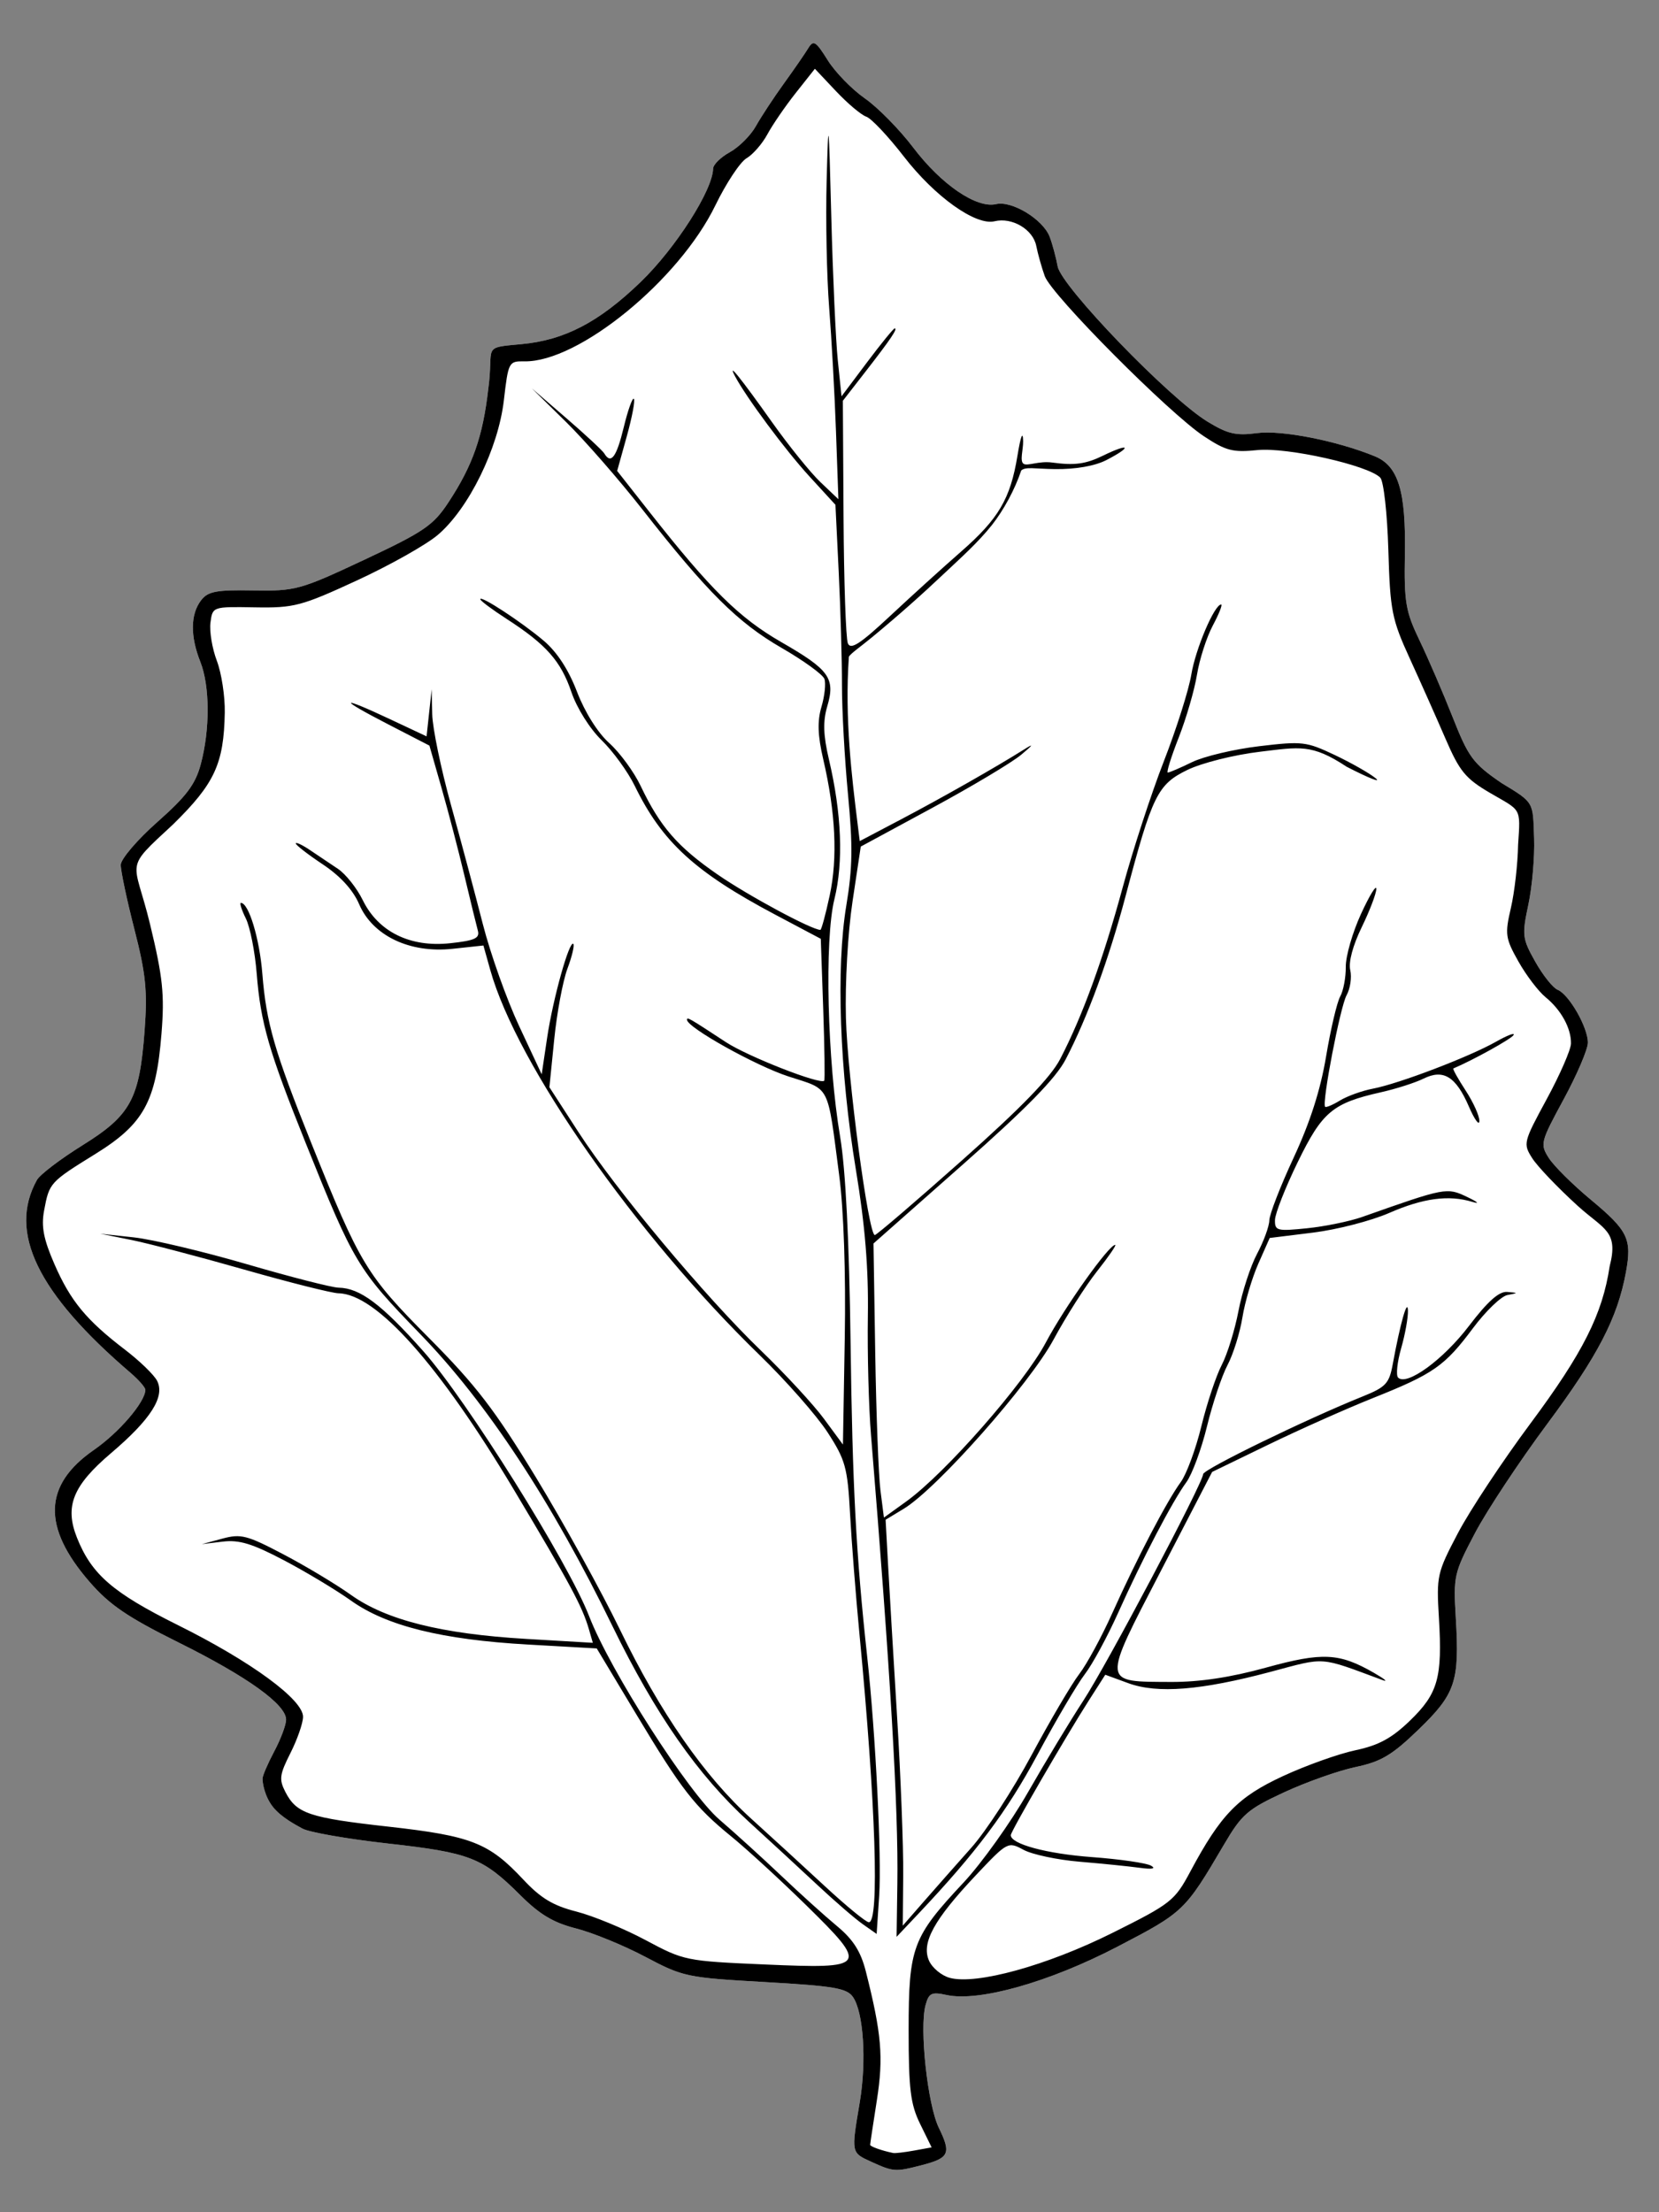 <?xml version="1.0" encoding="UTF-8" standalone="no"?>
<!DOCTYPE svg PUBLIC "-//W3C//DTD SVG 1.1//EN" "http://www.w3.org/Graphics/SVG/1.1/DTD/svg11.dtd">
<svg xmlns="http://www.w3.org/2000/svg" xmlns:dc="http://purl.org/dc/elements/1.1/" xmlns:xl="http://www.w3.org/1999/xlink" version="1.1" viewBox="54 67.5 256.5 342" width="256.5" height="342">
  <rect x="54" y="67.5" width="256.5" height="342" fill="#808080" stroke="none"/>
  <defs>
    <clipPath id="artboard_clip_path">
      <path d="M 54 67.5 L 310.5 67.5 L 310.5 356.885 L 274.985 409.5 L 54 409.5 Z"/>
    </clipPath>
  </defs>
  <g id="Aspen_Leaf" fill="none" stroke-opacity="1" stroke-dasharray="none" stroke="none" fill-opacity="1">
    <title>Aspen Leaf</title>
    <g id="Aspen_Leaf_Art" clip-path="url(#artboard_clip_path)">
      <title>Art</title>
      <g id="Group_56">
        <g id="Graphic_55">
          <title>path24</title>
          <path d="M 188.707 401.702 C 185.578 400.277 185.599 400.381 186.925 392.518 C 188.005 386.117 187.511 378.547 185.861 376.206 C 184.914 374.863 182.899 374.524 172.28 373.921 C 160.16 373.232 159.64 373.122 153.769 370.015 C 150.447 368.257 145.635 366.285 143.076 365.634 C 139.572 364.743 137.444 363.474 134.456 360.495 C 128.627 354.684 126.667 353.917 114.021 352.505 C 107.754 351.805 101.789 350.765 100.763 350.193 C 99.768 349.638 97.503 348.478 96.209 346.857 C 94.908 345.227 94.579 343.135 94.591 342.454 C 94.599 342.001 95.416 340.108 96.406 338.246 C 97.397 336.385 98.219 334.193 98.233 333.377 C 98.274 331.031 92.288 326.726 81.59 321.411 C 73.689 317.485 70.937 315.609 67.837 312.037 C 60.486 303.569 60.702 297.066 68.514 291.657 C 72.406 288.963 76.433 284.266 76.476 282.37 C 76.484 282.008 75.442 280.814 74.161 279.717 C 59.778 267.403 55.213 257.982 59.716 249.909 C 60.174 249.089 63.339 246.68 66.751 244.557 C 74.22 239.908 75.565 237.428 76.355 226.852 C 76.814 220.692 76.551 218.072 74.774 211.147 C 73.602 206.576 72.655 202.098 72.671 201.197 C 72.686 200.295 75.234 197.315 78.338 194.569 C 82.801 190.62 84.195 188.773 85.025 185.706 C 86.481 180.321 86.46 173.556 84.975 169.821 C 83.404 165.867 83.438 162.478 85.072 160.326 C 86.139 158.92 87.413 158.676 93.155 158.776 C 99.695 158.89 100.393 158.698 110.33 154.036 C 119.523 149.724 120.983 148.729 123.313 145.193 C 127.081 139.474 128.642 135.038 129.494 127.621 C 130.404 120.945 128.32 121.278 134.605 120.704 C 141.274 120.095 146.609 117.314 153.06 111.085 C 158.458 105.872 164.195 96.895 164.255 93.568 C 164.266 92.947 165.431 91.802 166.844 91.024 C 168.257 90.245 170.069 88.433 170.87 86.997 C 171.672 85.561 173.616 82.602 175.191 80.421 C 176.765 78.24 178.464 75.78 178.965 74.954 C 179.767 73.632 180.128 73.855 181.981 76.818 C 183.138 78.669 185.719 81.319 187.716 82.708 C 189.713 84.097 193.084 87.526 195.208 90.329 C 199.534 96.037 204.99 99.757 208.007 99.056 C 210.454 98.487 215.254 101.408 216.286 104.095 C 216.703 105.181 217.262 107.249 217.528 108.691 C 218.104 111.807 234.768 129.069 240.683 132.675 C 243.832 134.595 245.091 134.888 248.353 134.456 C 252.153 133.954 260.74 135.645 266.575 138.045 C 270.193 139.533 271.382 143.411 271.212 153.172 C 271.082 160.607 271.324 162.032 273.484 166.521 C 274.814 169.285 277.117 174.624 278.601 178.385 C 281.05 184.587 281.751 185.532 286.152 188.551 C 291.29 191.654 290.987 191.445 291.19 197.09 C 291.292 199.955 290.894 204.567 290.304 207.338 C 289.295 212.081 289.358 212.601 291.373 216.182 C 292.551 218.275 294.106 220.226 294.83 220.518 C 296.606 221.236 299.538 226.381 299.502 228.716 C 299.485 229.755 297.802 233.684 295.762 237.446 C 292.178 244.056 292.1 244.363 293.45 246.504 C 294.219 247.723 297.146 250.631 299.955 252.965 C 305.718 257.755 306.336 259.035 305.384 264.2 C 304.082 271.258 301.05 277.104 293.254 287.586 C 288.926 293.404 283.877 301.034 282.034 304.541 C 278.789 310.715 278.695 311.132 279.087 317.707 C 279.669 327.467 279.031 329.366 273.32 334.884 C 269.221 338.845 267.542 339.844 263.572 340.682 C 260.934 341.24 255.966 342.998 252.533 344.589 C 246.885 347.206 245.999 347.976 243.247 352.661 C 237.206 362.943 237.035 363.107 226.754 368.459 C 216.241 373.933 205.351 377.009 200.35 375.918 C 198.021 375.409 197.605 375.612 197.096 377.501 C 196.131 381.08 197.416 392.893 199.159 396.463 C 201.092 400.424 200.77 401.124 196.504 402.229 C 192.435 403.283 192.131 403.262 188.707 401.702 Z" fill="#FFFFFF"/>
        </g>
        <g id="Graphic_54">
          <title>path22</title>
          <path d="M 188.707 401.702 C 185.578 400.277 185.599 400.381 186.925 392.518 C 188.005 386.117 187.511 378.547 185.861 376.206 C 184.914 374.863 182.899 374.524 172.28 373.921 C 160.16 373.232 159.64 373.122 153.769 370.015 C 150.447 368.257 145.635 366.285 143.076 365.634 C 139.572 364.743 137.444 363.474 134.456 360.495 C 128.627 354.684 126.667 353.917 114.021 352.505 C 107.754 351.805 101.789 350.765 100.763 350.193 C 99.768 349.638 97.503 348.478 96.209 346.857 C 94.908 345.227 94.579 343.135 94.591 342.454 C 94.599 342.001 95.416 340.108 96.406 338.246 C 97.397 336.385 98.219 334.193 98.233 333.377 C 98.274 331.031 92.288 326.726 81.59 321.411 C 73.689 317.485 70.937 315.609 67.837 312.037 C 60.486 303.569 60.702 297.066 68.514 291.657 C 72.406 288.963 76.433 284.266 76.476 282.37 C 76.484 282.008 75.442 280.814 74.161 279.717 C 59.778 267.403 55.213 257.982 59.716 249.909 C 60.174 249.089 63.339 246.68 66.751 244.557 C 74.22 239.908 75.565 237.428 76.355 226.852 C 76.814 220.692 76.551 218.072 74.774 211.147 C 73.602 206.576 72.655 202.098 72.671 201.197 C 72.686 200.295 75.234 197.315 78.338 194.569 C 82.801 190.62 84.195 188.773 85.025 185.706 C 86.481 180.321 86.46 173.556 84.975 169.821 C 83.404 165.867 83.438 162.478 85.072 160.326 C 86.139 158.92 87.413 158.676 93.155 158.776 C 99.695 158.89 100.393 158.698 110.33 154.036 C 119.523 149.724 120.983 148.729 123.313 145.193 C 127.081 139.474 128.642 135.038 129.494 127.621 C 130.404 120.945 128.32 121.278 134.605 120.704 C 141.274 120.095 146.609 117.314 153.06 111.085 C 158.458 105.872 164.195 96.895 164.255 93.568 C 164.266 92.947 165.431 91.802 166.844 91.024 C 168.257 90.245 170.069 88.433 170.87 86.997 C 171.672 85.561 173.616 82.602 175.191 80.421 C 176.765 78.24 178.464 75.78 178.965 74.954 C 179.767 73.632 180.128 73.855 181.981 76.818 C 183.138 78.669 185.719 81.319 187.716 82.708 C 189.713 84.097 193.084 87.526 195.208 90.329 C 199.534 96.037 204.99 99.757 208.007 99.056 C 210.454 98.487 215.254 101.408 216.286 104.095 C 216.703 105.181 217.262 107.249 217.528 108.691 C 218.104 111.807 234.768 129.069 240.683 132.675 C 243.832 134.595 245.091 134.888 248.353 134.456 C 252.153 133.954 260.74 135.645 266.575 138.045 C 270.193 139.533 271.382 143.411 271.212 153.172 C 271.082 160.607 271.324 162.032 273.484 166.521 C 274.814 169.285 277.117 174.624 278.601 178.385 C 281.05 184.588 281.751 185.532 286.152 188.551 C 291.29 191.654 290.987 191.445 291.19 197.09 C 291.292 199.955 290.894 204.567 290.304 207.338 C 289.295 212.081 289.358 212.601 291.373 216.182 C 292.551 218.275 294.106 220.226 294.83 220.518 C 296.606 221.236 299.538 226.381 299.502 228.716 C 299.485 229.755 297.802 233.684 295.762 237.446 C 292.178 244.056 292.1 244.363 293.45 246.504 C 294.219 247.723 297.146 250.631 299.955 252.965 C 305.718 257.755 306.336 259.035 305.384 264.2 C 304.082 271.258 301.05 277.104 293.254 287.586 C 288.926 293.404 283.877 301.034 282.034 304.541 C 278.789 310.715 278.695 311.132 279.087 317.707 C 279.669 327.467 279.031 329.366 273.32 334.884 C 269.221 338.845 267.542 339.844 263.572 340.682 C 260.934 341.24 255.966 342.998 252.533 344.589 C 246.885 347.206 245.999 347.976 243.247 352.661 C 237.206 362.943 237.035 363.107 226.754 368.459 C 216.241 373.933 205.351 377.009 200.35 375.918 C 198.021 375.409 197.605 375.612 197.096 377.501 C 196.131 381.08 197.416 392.893 199.159 396.463 C 201.092 400.424 200.77 401.124 196.504 402.229 C 192.435 403.283 192.131 403.262 188.707 401.702 Z M 195.344 399.966 L 198.039 399.476 L 196.26 395.845 C 194.768 392.8 194.482 390.46 194.485 381.328 C 194.491 368.522 195.063 366.985 202.98 358.532 C 205.775 355.547 210.261 349.259 212.949 344.558 C 215.636 339.857 219.482 333.492 221.495 330.414 C 225.178 324.779 239.934 296.885 240.02 295.395 C 240.063 294.636 255.983 286.884 264.675 283.389 C 268.257 281.949 268.784 281.387 269.329 278.424 C 270.492 272.098 271.616 268.121 271.683 270.094 C 271.72 271.166 271.249 273.79 270.638 275.927 C 270.026 278.063 269.81 280.105 270.157 280.465 C 271.476 281.831 277.136 277.714 281.106 272.501 C 284.011 268.687 285.767 267.122 287.025 267.227 C 288.766 267.373 288.767 267.386 287.066 267.706 C 286.105 267.887 283.714 270.186 281.752 272.814 C 277.36 278.698 275.655 279.89 266.289 283.629 C 262.207 285.258 254.939 288.496 250.138 290.823 L 241.409 295.055 L 233.486 310.351 C 224.342 328 224.293 327.467 235.072 327.522 C 239.442 327.545 244.287 326.814 249.708 325.315 C 258.466 322.895 261.06 323.021 266.451 326.129 C 268.11 327.087 268.69 327.581 267.738 327.228 C 257.861 323.567 259.082 323.657 250.463 325.954 C 239.693 328.824 232.945 329.362 228.443 327.711 L 224.889 326.408 L 222.364 330.356 C 218.794 335.94 210.304 350.585 210.282 351.199 C 210.233 352.574 215.794 354.08 222.842 354.601 C 227.148 354.919 231.252 355.515 231.964 355.926 C 232.776 356.394 232.127 356.517 230.216 356.255 C 228.544 356.026 224.367 355.603 220.935 355.316 C 217.503 355.029 213.599 354.202 212.258 353.479 C 209.842 352.176 209.777 352.211 204.854 357.431 C 198.398 364.276 196.435 367.851 197.627 370.593 C 198.117 371.719 199.565 372.923 200.846 373.269 C 204.964 374.379 215.88 371.364 225.979 366.326 C 235.071 361.791 235.614 361.363 238.038 356.831 C 242.741 348.039 245.383 345.315 252.346 342.087 C 255.908 340.435 260.952 338.634 263.556 338.084 C 267.148 337.325 269.181 336.224 271.985 333.516 C 276.331 329.32 277.024 326.872 276.475 317.662 C 276.083 311.086 276.177 310.669 279.422 304.495 C 281.265 300.988 286.314 293.359 290.642 287.54 C 298.744 276.647 301.759 270.661 302.873 263.258 C 304.293 257.758 301.943 257.566 297.922 253.91 C 294.846 251.113 291.68 247.794 290.885 246.533 C 289.473 244.295 289.525 244.087 293.15 237.401 C 295.19 233.638 296.873 229.782 296.89 228.831 C 296.931 226.473 295.37 223.625 292.957 221.658 C 291.851 220.756 289.963 218.273 288.762 216.138 C 286.743 212.552 286.655 211.925 287.601 207.865 C 288.163 205.449 288.665 201.042 288.716 198.073 C 289.108 192.225 289.199 192.902 284.407 190.099 C 280.583 187.863 279.674 186.759 277.492 181.705 C 276.11 178.504 273.623 172.922 271.967 169.3 C 269.188 163.225 268.931 161.927 268.654 152.52 C 268.487 146.878 267.929 141.885 267.404 141.342 C 265.558 139.432 253.005 136.616 248.413 137.083 C 244.611 137.469 243.552 137.197 240.17 134.965 C 234.756 131.394 216.579 113.114 215.53 110.185 C 215.053 108.857 214.463 106.756 214.218 105.516 C 213.712 102.961 210.477 101.05 207.77 101.707 C 204.857 102.415 198.553 97.916 193.746 91.699 C 191.329 88.573 188.715 85.8 187.938 85.538 C 187.16 85.277 185.054 83.503 183.257 81.598 L 179.99 78.133 L 177.04 81.861 C 175.417 83.911 173.443 86.788 172.652 88.254 C 171.862 89.719 170.408 91.39 169.423 91.966 C 168.438 92.542 166.264 95.828 164.593 99.268 C 158.975 110.831 143.447 123.51 135.082 123.364 C 132.657 123.322 132.594 123.441 131.902 129.391 C 131.037 136.839 126.46 146.152 121.67 150.212 C 119.872 151.736 114.244 154.901 109.164 157.245 C 100.582 161.205 99.463 161.499 93.397 161.393 C 86.872 161.279 86.866 161.282 86.541 163.743 C 86.362 165.097 86.805 167.759 87.526 169.656 C 88.247 171.554 88.8 175.156 88.753 177.66 C 88.607 185.577 87.197 188.628 80.771 194.937 C 72.965 202.168 74.732 200.146 77.208 210.417 C 79.173 218.57 79.452 221.242 78.97 227.27 C 78.128 237.807 76.236 241.256 68.757 245.89 C 61.699 250.262 61.621 250.348 60.821 254.63 C 60.355 257.122 60.73 259.068 62.424 262.95 C 64.902 268.628 67.345 271.587 73.336 276.166 C 75.59 277.888 77.817 280.046 78.287 280.961 C 79.548 283.419 77.316 286.925 71.163 292.153 C 65.255 297.174 63.967 300.373 65.901 305.226 C 68.159 310.889 71.442 313.733 81.475 318.719 C 92.837 324.365 100.9 330.277 100.854 332.928 C 100.836 333.916 99.959 336.432 98.903 338.519 C 97.223 341.841 97.125 342.585 98.111 344.508 C 99.835 347.87 101.758 348.519 114.066 349.893 C 126.878 351.324 129.592 352.389 134.907 358.073 C 137.595 360.947 139.511 362.103 143.095 363.015 C 145.668 363.67 150.492 365.658 153.814 367.433 C 159.774 370.618 160.019 370.668 172.252 371.2 C 188.164 371.892 188.376 371.585 178.601 361.999 C 174.668 358.142 169.501 353.398 167.12 351.455 C 161.374 346.769 159.412 344.246 152.285 332.372 L 146.264 322.341 L 135.637 321.741 C 122.327 320.988 113.745 318.858 108.267 314.947 C 105.979 313.314 101.309 310.507 97.889 308.709 C 92.994 306.136 90.983 305.523 88.439 305.829 L 85.207 306.218 L 88.386 305.362 C 91.255 304.59 92.178 304.828 97.844 307.807 C 101.297 309.622 105.995 312.443 108.282 314.077 C 113.706 317.949 122.28 320.1 135.342 320.867 L 145.659 321.473 L 145.056 319.392 C 144.029 315.852 142.242 312.527 133.471 297.837 C 121.877 278.419 112.167 267.54 106.34 267.438 C 105.329 267.421 98.774 265.772 91.773 263.775 C 84.772 261.779 76.896 259.713 74.271 259.185 L 69.497 258.226 L 74.713 258.796 C 77.582 259.11 85.455 260.979 92.209 262.951 C 98.963 264.922 105.323 266.55 106.342 266.567 C 109.659 266.625 112.986 269.119 119.445 276.388 C 126.18 283.97 141.875 309.045 145.082 317.348 C 148.348 325.803 160.438 344.678 165.228 348.799 C 167.651 350.883 171.972 354.81 174.831 357.524 C 177.69 360.239 181.554 363.726 183.417 365.272 C 185.914 367.345 187.083 369.183 187.864 372.262 C 190.304 381.893 190.616 385.537 189.571 392.199 C 189.004 395.812 188.538 398.908 188.535 399.077 C 188.53 399.343 190.341 399.987 192.105 400.346 C 192.404 400.407 193.861 400.236 195.344 399.966 Z M 187.388 364.966 C 186.205 364.135 183.067 361.425 180.414 358.945 C 177.761 356.464 172.963 352.037 169.752 349.107 C 161.921 341.962 155.322 332.498 148.722 318.947 C 139.312 299.625 129.276 284.37 118.99 273.756 C 109.294 263.749 108.728 262.806 101.258 244.196 C 95.549 229.972 94.299 225.647 93.689 218.009 C 93.422 214.652 92.665 210.817 92.008 209.488 C 91.35 208.16 91.008 207.076 91.248 207.08 C 92.462 207.101 94.128 212.605 94.56 218.025 C 95.169 225.659 96.42 229.988 102.119 244.188 C 109.665 262.988 110.641 264.604 120.305 274.326 C 127.596 281.662 130.515 285.466 136.873 295.918 C 141.118 302.895 146.954 313.473 149.843 319.422 C 156.127 332.365 162.897 342.107 170.193 348.704 C 173.148 351.377 178.258 356.06 181.548 359.111 C 184.839 362.162 187.892 364.665 188.333 364.673 C 189.992 364.702 189.398 346.396 186.892 320.23 C 186.318 314.232 185.657 305.794 185.425 301.479 C 185.041 294.376 184.713 293.188 181.951 288.932 C 180.274 286.346 175.546 280.973 171.446 276.991 C 152.282 258.38 133.918 232.131 129.806 217.471 L 128.74 213.671 L 123.957 214.184 C 117.346 214.893 111.625 212.162 109.533 207.297 C 108.579 205.079 106.63 202.944 103.897 201.122 C 101.599 199.59 99.723 198.137 99.727 197.892 C 99.731 197.648 100.703 198.097 101.887 198.892 C 103.07 199.686 105.03 201.001 106.241 201.814 C 107.452 202.627 109.182 204.807 110.087 206.659 C 112.474 211.546 117.408 213.984 123.576 213.322 C 127.42 212.91 128.208 212.549 127.878 211.354 C 127.655 210.548 126.726 206.741 125.812 202.893 C 124.899 199.045 123.306 192.943 122.272 189.332 L 120.393 182.767 L 113.951 179.444 C 106.208 175.45 106.425 174.982 114.304 178.684 L 119.953 181.338 L 120.347 177.701 L 120.741 174.064 L 120.826 177.925 C 120.872 180.048 122.174 186.342 123.718 191.91 C 125.262 197.479 127.48 205.775 128.647 210.346 C 129.814 214.917 132.34 222.015 134.26 226.121 L 137.751 233.584 L 138.593 227.938 C 139.493 221.895 142.035 212.794 142.645 213.426 C 142.848 213.636 142.436 215.361 141.729 217.259 C 141.022 219.157 140.106 224.055 139.693 228.145 L 138.943 235.581 L 143.427 242.51 C 149.216 251.454 163.017 267.971 171.671 276.312 C 175.406 279.912 179.782 284.65 181.395 286.841 L 184.328 290.824 L 184.61 274.373 C 184.782 264.313 184.447 254.531 183.748 249.193 C 181.872 234.881 182.47 236.046 175.904 233.914 C 170.843 232.27 160.196 226.322 160.217 225.149 C 160.225 224.693 160.485 224.843 166.253 228.624 C 169.612 230.826 180.815 235.219 181.435 234.577 C 181.555 234.453 181.485 229.465 181.278 223.493 L 180.902 212.636 L 173.841 208.893 C 161.445 202.321 156.37 197.667 152.139 188.99 C 151.081 186.82 148.776 183.644 147.017 181.933 C 145.187 180.153 143.187 176.967 142.345 174.491 C 140.715 169.695 138.443 167.128 132.34 163.187 C 130.09 161.735 128.252 160.361 128.256 160.136 C 128.267 159.486 134.556 163.597 138.034 166.527 C 140.112 168.278 141.893 171.003 143.216 174.456 C 144.423 177.607 146.421 180.785 148.199 182.381 C 149.832 183.847 152.015 186.825 153.05 188.998 C 156.065 195.324 158.761 198.425 164.984 202.72 C 169.687 205.966 179.468 211.233 180.838 211.257 C 181.001 211.26 181.651 208.859 182.283 205.923 C 183.528 200.129 183.194 193.103 181.282 184.887 C 180.425 181.202 180.35 178.992 181.009 176.761 C 181.506 175.075 181.71 173.138 181.463 172.458 C 181.215 171.778 178.239 169.621 174.849 167.665 C 168.084 163.763 163.321 159.029 153.379 146.328 C 149.768 141.714 144.432 135.6 141.521 132.74 L 136.228 127.54 L 141.594 132.177 C 144.546 134.728 147.172 137.17 147.43 137.604 C 148.461 139.339 149.314 138.194 150.432 133.58 C 151.076 130.92 151.783 128.929 152.003 129.157 C 152.223 129.384 151.732 131.985 150.912 134.936 L 149.421 140.301 L 154.361 146.581 C 163.863 158.66 168.276 163.017 174.814 166.777 C 182.25 171.053 183.182 172.36 181.897 176.717 C 181.217 179.023 181.286 181.168 182.162 184.902 C 184.132 193.303 184.425 200.771 183.01 206.504 C 181.456 212.798 181.909 231.451 183.902 243.296 C 184.735 248.246 185.303 259.444 185.505 274.917 C 185.799 297.342 186.353 307.811 188.09 323.734 C 189.378 335.547 190.329 354.579 189.93 360.585 L 189.539 366.478 Z M 192.742 358.653 C 192.909 347.046 191.665 325.885 188.666 289.342 C 188.311 285.025 188.093 276.771 188.181 270.999 C 188.294 263.583 187.751 256.933 186.328 248.322 C 183.814 233.102 183.24 217.147 184.856 207.448 C 185.817 201.683 185.868 198.269 185.111 190.322 C 184.592 184.863 184.171 177.261 184.177 173.429 C 184.182 169.597 183.958 161.755 183.678 156.002 L 183.169 145.541 L 179.115 141.116 C 175.431 137.095 169.409 128.987 167.648 125.674 C 166.366 123.265 168.513 125.928 173.345 132.741 C 175.925 136.379 179.294 140.553 180.831 142.017 L 183.626 144.679 L 183.254 134.221 C 183.049 128.469 182.573 119.838 182.197 115.042 C 181.821 110.245 181.646 101.424 181.807 95.439 C 182.081 85.225 182.126 85.573 182.53 101.112 C 182.767 110.218 183.219 120.166 183.535 123.219 L 184.108 128.77 L 188.052 123.515 C 190.222 120.626 192.148 118.264 192.332 118.267 C 192.834 118.276 191.713 119.936 187.823 124.943 L 184.315 129.458 L 184.422 147.528 C 184.48 157.466 184.78 166.208 185.087 166.955 C 185.521 168.008 186.992 167.055 191.635 162.714 C 194.929 159.635 199.842 155.179 202.553 152.811 C 208.402 147.702 210.212 144.631 211.31 137.954 C 211.811 134.907 212.15 134.032 212.187 135.693 C 212.215 137.009 211.633 138.761 212.246 139.192 C 212.839 139.61 214.595 138.723 216.683 139.008 C 220.142 139.479 221.874 139.244 224.54 137.942 C 228.661 135.929 229.139 136.514 225.088 138.613 C 223.296 139.541 220.31 140.066 217.076 140.02 C 213.982 139.976 212.566 139.624 211.892 140.236 C 210.892 143.225 209.159 146.379 207.368 148.661 C 205.187 151.405 202.51 153.774 200.084 156.065 C 196.542 159.41 193.056 162.518 188.918 165.941 C 187.095 167.448 185.553 168.5 185.247 169.017 C 184.569 178.56 185.722 187.769 186.567 194.643 L 186.925 197.531 L 193.337 194.156 C 199.66 190.829 208.033 186.071 212.332 183.363 C 213.903 182.374 213.774 182.609 211.882 184.185 C 210.424 185.4 204.247 189.09 198.157 192.386 L 187.084 198.378 L 185.81 206.86 C 185.082 211.709 184.645 219.424 184.789 224.876 C 185.033 234.073 188.272 258.417 189.255 258.434 C 189.519 258.439 195.601 253.229 202.771 246.856 C 211.936 238.711 216.433 234.069 217.913 231.226 C 221.343 224.637 224.584 215.74 227.586 204.67 C 229.138 198.949 231.999 190.18 233.944 185.185 C 235.89 180.189 237.801 174.157 238.192 171.78 C 238.845 167.812 241.775 160.935 242.806 160.953 C 243.045 160.957 242.461 162.426 241.507 164.217 C 240.554 166.008 239.456 169.418 239.068 171.795 C 238.68 174.172 237.408 178.55 236.242 181.523 C 235.075 184.497 234.315 186.933 234.552 186.937 C 234.789 186.941 236.476 186.215 238.302 185.324 C 240.127 184.432 244.793 183.325 248.67 182.863 C 255.351 182.067 255.963 182.138 260.346 184.212 C 262.889 185.417 265.743 187.037 266.688 187.813 C 267.632 188.589 265.62 187.791 262.215 186.04 C 256.797 182.464 254.963 182.982 248.822 183.714 C 244.803 184.193 239.835 185.437 237.586 186.528 C 232.974 188.765 232.154 190.437 228.041 205.984 C 225.448 215.786 222.156 224.764 218.766 231.274 C 217.242 234.201 212.755 238.788 202.848 247.544 L 189.051 259.737 L 189.321 276.725 C 189.47 286.069 189.833 295.603 190.127 297.912 L 190.663 302.111 L 194.125 299.616 C 200.132 295.288 212.324 281.406 215.683 275.07 C 218.594 269.579 225.445 259.937 226.424 259.954 C 226.652 259.958 225.386 261.798 223.61 264.042 C 221.835 266.286 218.811 271.034 216.89 274.594 C 213.177 281.475 198.851 297.651 193.723 300.753 L 190.924 302.446 L 191.306 309.42 C 191.516 313.256 192.144 323.849 192.703 332.96 C 193.261 342.071 193.685 353.052 193.646 357.362 L 193.575 365.2 L 196.86 361.438 C 198.666 359.37 201.973 355.624 204.207 353.115 C 206.442 350.605 210.626 344.166 213.505 338.806 C 216.384 333.445 219.695 327.818 220.863 326.3 C 222.031 324.782 224.346 320.511 226.009 316.809 C 229.765 308.446 234.404 299.567 236.55 296.636 C 237.445 295.414 238.883 291.52 239.746 287.983 C 240.609 284.446 242.023 280.193 242.888 278.531 C 243.753 276.87 244.921 273.104 245.483 270.162 C 246.044 267.221 247.341 263.242 248.364 261.32 C 249.387 259.398 250.237 257.076 250.253 256.16 C 250.269 255.244 251.964 250.876 254.02 246.454 C 256.567 240.976 258.165 235.985 259.033 230.792 C 259.735 226.599 260.713 222.445 261.207 221.559 C 261.701 220.673 262.091 218.606 262.073 216.965 C 262.056 215.323 263.113 211.648 264.424 208.796 C 265.734 205.945 266.801 204.2 266.795 204.919 C 266.79 205.637 265.774 208.3 264.539 210.837 C 263.16 213.67 262.474 216.232 262.764 217.475 C 263.022 218.589 262.767 220.339 262.195 221.363 C 261.22 223.111 258.359 237.965 258.875 238.599 C 259.006 238.759 260.039 238.326 261.17 237.636 C 262.301 236.946 264.603 236.119 266.286 235.798 C 270.285 235.036 281.181 230.88 285.3 228.545 C 287.086 227.533 288.302 227.078 288.003 227.532 C 287.596 228.153 281.728 231.4 278.708 232.677 C 278.563 232.738 279.418 234.277 280.608 236.097 C 281.797 237.918 282.751 240.038 282.727 240.809 C 282.703 241.58 281.974 240.573 281.107 238.571 C 279.091 233.917 277.164 232.732 274.092 234.253 C 272.821 234.882 269.853 235.832 267.496 236.362 C 260.026 238.045 258.426 239.391 254.633 247.18 C 252.721 251.108 251.142 255.125 251.125 256.109 C 251.096 257.775 251.436 257.862 256.111 257.382 C 258.87 257.099 262.705 256.309 264.633 255.628 C 277.542 251.067 277.687 251.039 280.855 252.553 C 282.487 253.332 282.848 253.673 281.657 253.31 C 278.001 252.194 274.043 252.721 268.776 255.022 C 266.003 256.234 260.714 257.599 257.022 258.055 L 250.31 258.886 L 248.549 262.864 C 247.581 265.051 246.475 268.786 246.092 271.164 C 245.709 273.541 244.673 276.854 243.791 278.526 C 242.908 280.199 241.48 284.461 240.617 287.998 C 239.754 291.535 238.315 295.429 237.42 296.651 C 235.275 299.582 230.635 308.461 226.88 316.824 C 225.217 320.526 222.901 324.797 221.734 326.315 C 220.566 327.833 217.277 333.421 214.424 338.733 C 209.687 347.554 204.94 353.892 195.929 363.427 L 192.623 366.925 Z" fill="black"/>
        </g>
      </g>
    </g>
  </g>
</svg>
